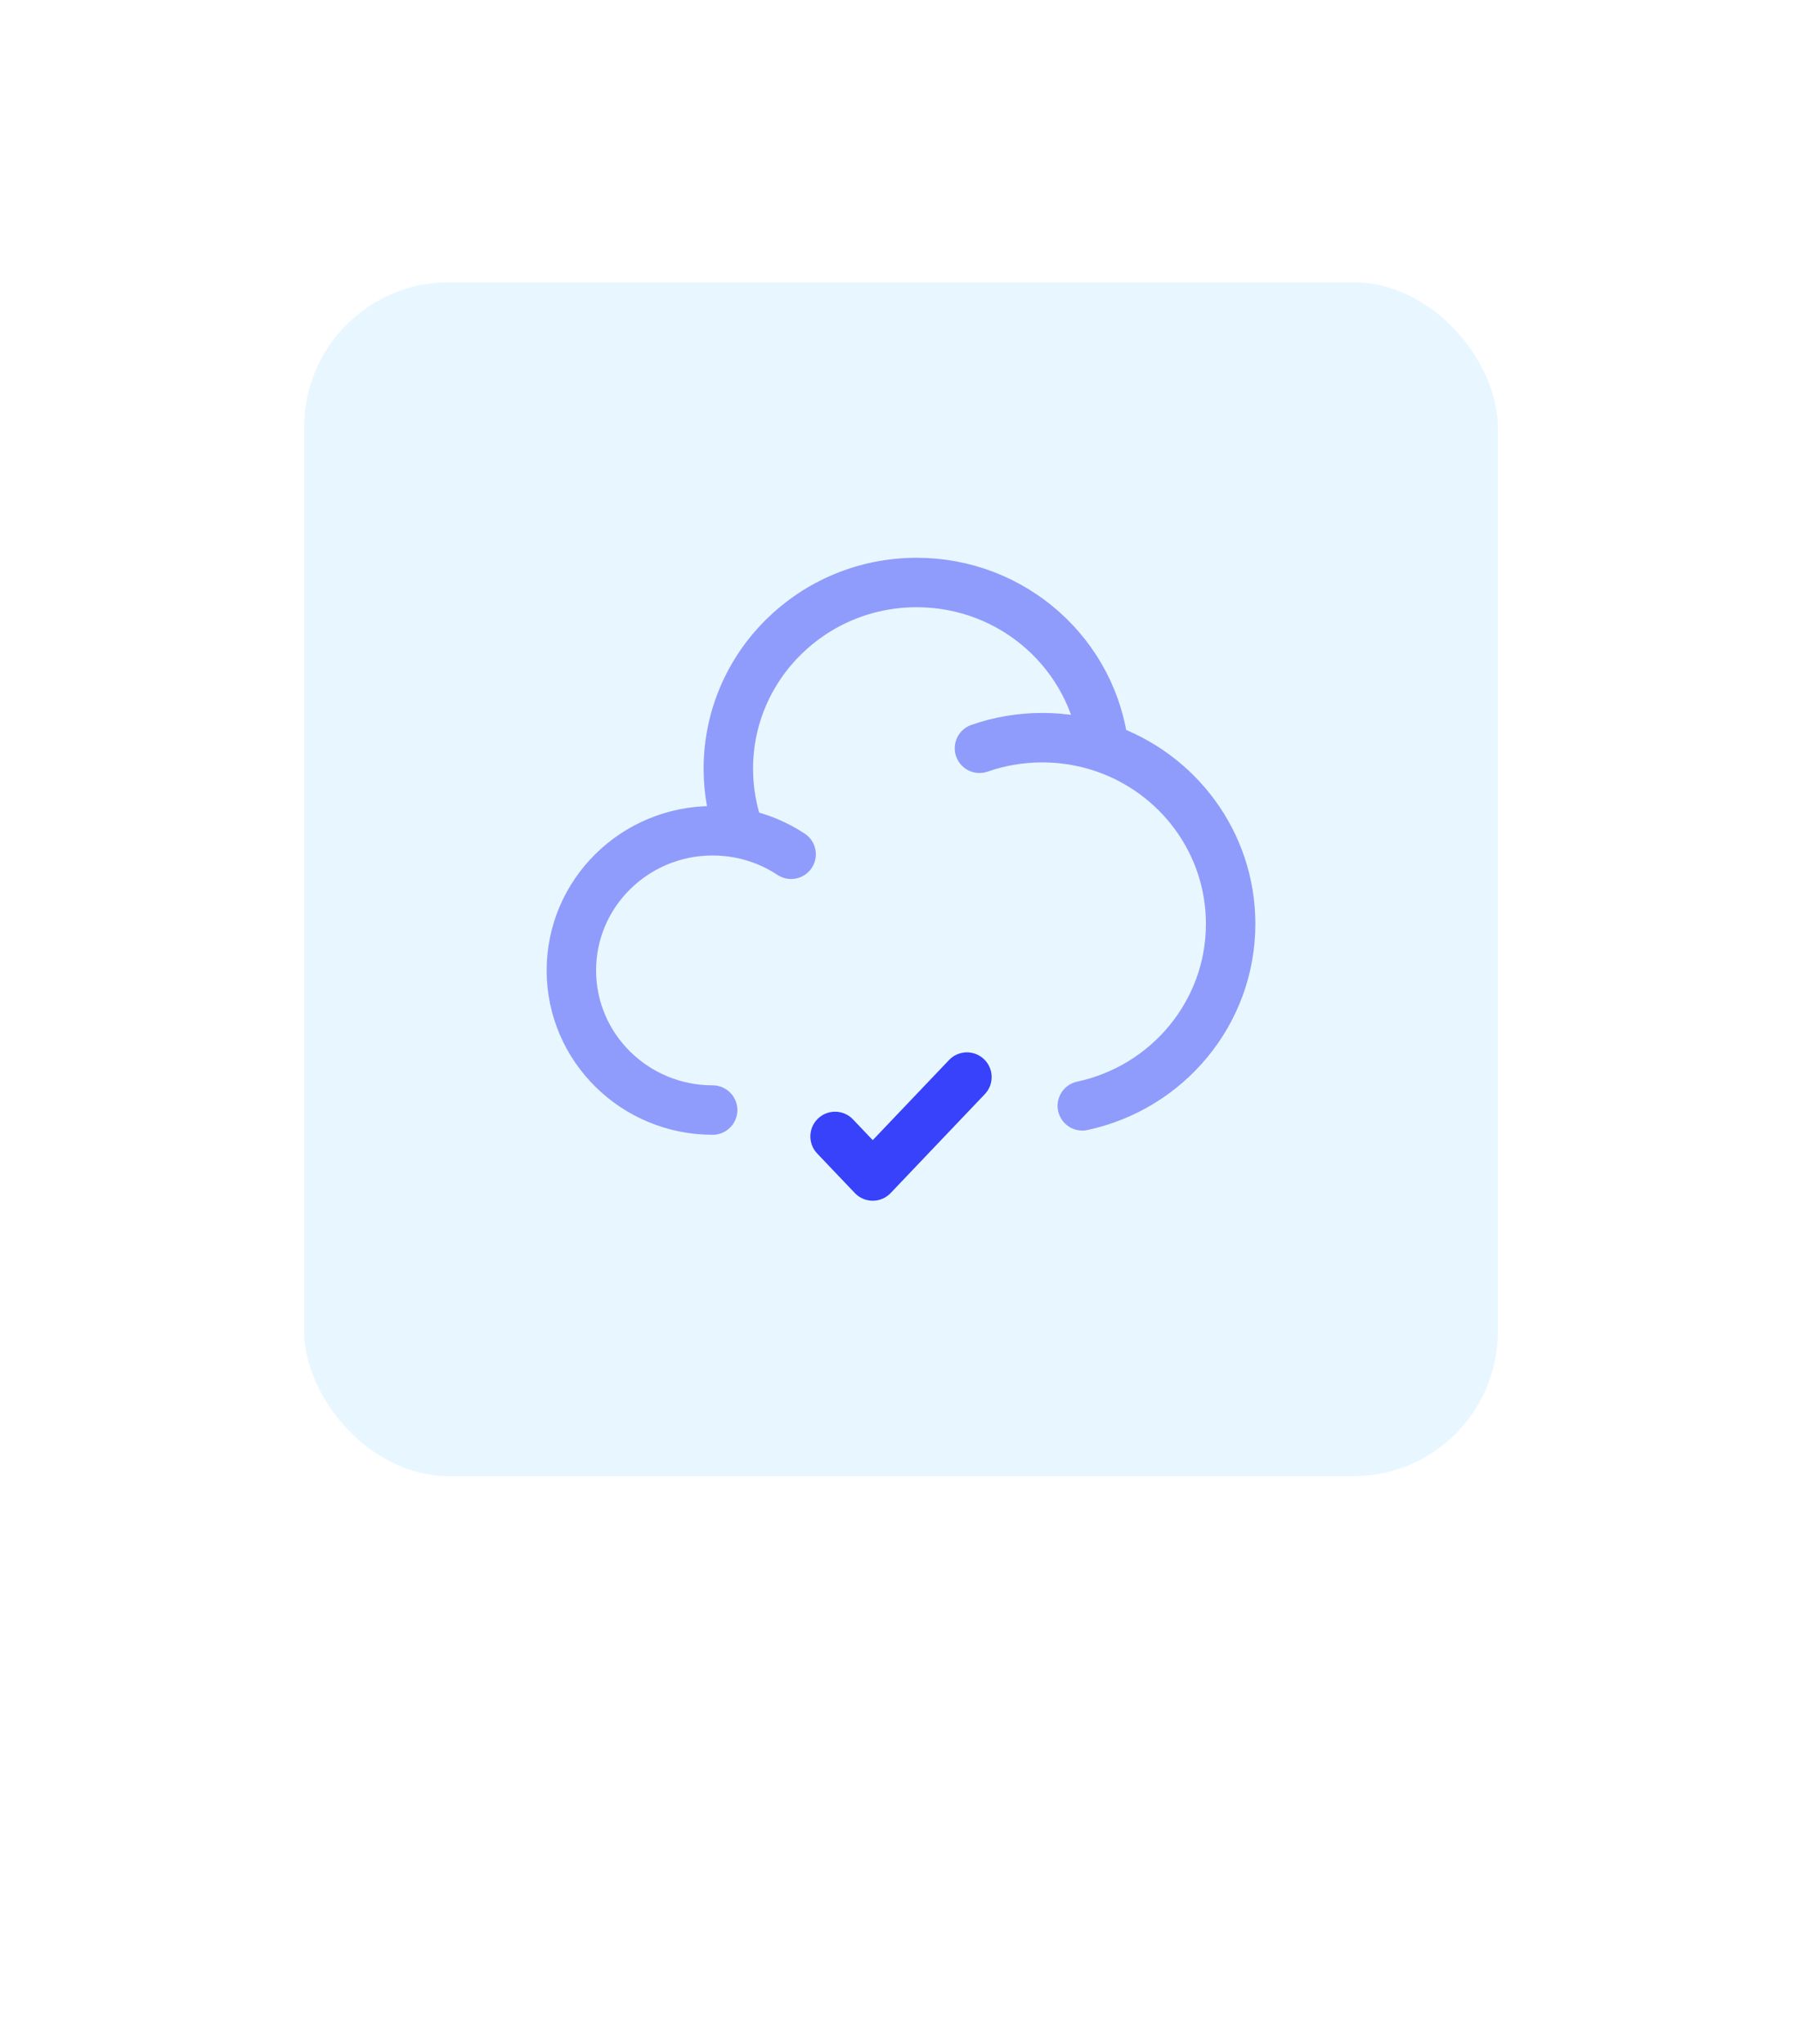 <svg width="82" height="93" viewBox="0 0 82 93" fill="none" xmlns="http://www.w3.org/2000/svg">
<g filter="url(#filter0_d_1045_27216)">
<path fill-rule="evenodd" clip-rule="evenodd" d="M10.672 12.547C9.955 13.955 9.955 15.797 9.955 19.482L9.955 60.518C9.955 64.203 9.955 66.045 10.672 67.453C11.303 68.691 12.309 69.697 13.547 70.328C14.955 71.045 16.797 71.045 20.482 71.045H34.497C34.009 72.432 32.553 75.355 28.296 79.253C39.563 76.234 44.564 72.564 46.261 71.045H61.518C65.203 71.045 67.045 71.045 68.453 70.328C69.691 69.697 70.697 68.691 71.328 67.453C72.045 66.045 72.045 64.203 72.045 60.518V19.482C72.045 15.797 72.045 13.955 71.328 12.547C70.697 11.309 69.691 10.303 68.453 9.672C67.045 8.955 65.203 8.955 61.518 8.955L20.482 8.955C16.797 8.955 14.955 8.955 13.547 9.672C12.309 10.303 11.303 11.309 10.672 12.547Z" fill="white"/>
</g>
<rect x="13.842" y="12.841" width="54.317" height="54.317" rx="6.579" fill="#E8F7FF"/>
<path opacity="0.5" d="M32.429 50.5C28.878 50.5 26 47.656 26 44.147C26 40.638 28.878 37.794 32.429 37.794C32.855 37.794 33.271 37.835 33.674 37.913M44.571 34.041C45.465 33.729 46.427 33.559 47.429 33.559C48.411 33.559 49.354 33.722 50.233 34.023M33.674 37.913C33.331 36.997 33.143 36.005 33.143 34.971C33.143 30.292 36.98 26.5 41.714 26.5C46.124 26.5 49.756 29.791 50.233 34.023M33.674 37.913C34.521 38.078 35.308 38.406 36 38.864M50.233 34.023C53.589 35.17 56 38.322 56 42.029C56 46.09 53.109 49.483 49.25 50.308" stroke="#3742FA" stroke-width="2.25" stroke-linecap="round"/>
<path d="M38 51.7L39.714 53.5L44 49" stroke="#3742FA" stroke-width="2.25" stroke-linecap="round" stroke-linejoin="round"/>
<defs>
<filter id="filter0_d_1045_27216" x="0.087" y="2.376" width="81.827" height="90.035" filterUnits="userSpaceOnUse" color-interpolation-filters="sRGB">
<feFlood flood-opacity="0" result="BackgroundImageFix"/>
<feColorMatrix in="SourceAlpha" type="matrix" values="0 0 0 0 0 0 0 0 0 0 0 0 0 0 0 0 0 0 127 0" result="hardAlpha"/>
<feOffset dy="3.29"/>
<feGaussianBlur stdDeviation="4.934"/>
<feColorMatrix type="matrix" values="0 0 0 0 0.584 0 0 0 0 0.616 0 0 0 0 0.647 0 0 0 0.2 0"/>
<feBlend mode="normal" in2="BackgroundImageFix" result="effect1_dropShadow_1045_27216"/>
<feBlend mode="normal" in="SourceGraphic" in2="effect1_dropShadow_1045_27216" result="shape"/>
</filter>
</defs>
</svg>
